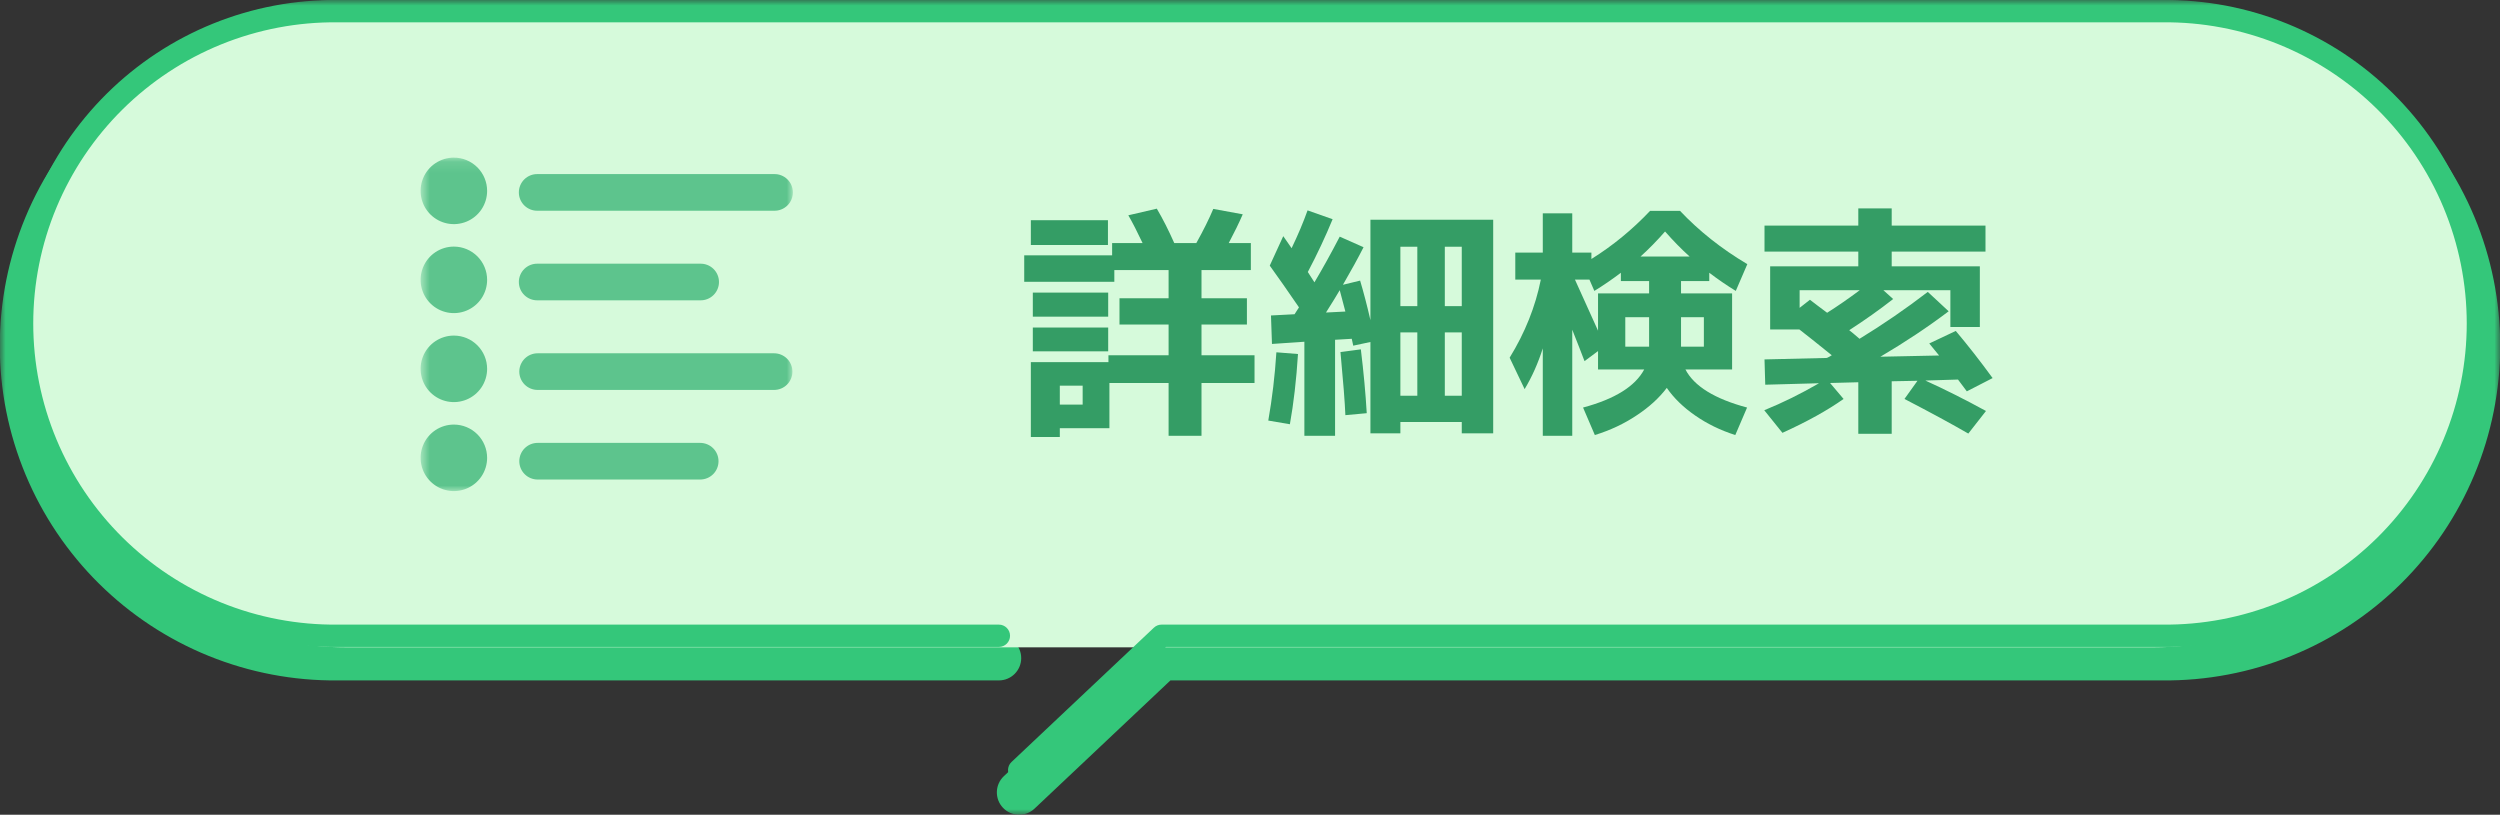 <svg width="224" height="73" viewBox="0 0 224 73" fill="none" xmlns="http://www.w3.org/2000/svg">
<rect x="0" y="0" width="224" height="73" fill="#333333" stroke="none"/>
<mask id="mask0_3_6458" style="mask-type:luminance" maskUnits="userSpaceOnUse" x="0" y="0" width="224" height="73">
<path d="M224 0H0V73H224V0Z" fill="white"/>
</mask>
<g mask="url(#mask0_3_6458)">
<path fill-rule="evenodd" clip-rule="evenodd" d="M30.232 5C26.798 4.964 23.39 5.61 20.206 6.9C17.023 8.19 14.127 10.098 11.685 12.514C9.244 14.93 7.306 17.807 5.983 20.977C4.66 24.147 3.979 27.548 3.979 30.983C3.979 34.417 4.66 37.818 5.983 40.988C7.306 44.158 9.244 47.035 11.685 49.451C14.127 51.867 17.023 53.775 20.206 55.065C23.39 56.355 26.798 57.001 30.232 56.965L30.253 56.965H89.5C90.605 56.965 91.5 57.861 91.5 58.965C91.5 60.07 90.605 60.965 89.5 60.965H30.263C26.303 61.005 22.375 60.259 18.704 58.772C15.031 57.284 11.689 55.082 8.871 52.294C6.054 49.506 3.818 46.187 2.291 42.529C0.765 38.871 -0.021 34.946 -0.021 30.983C-0.021 27.019 0.765 23.095 2.291 19.436C3.818 15.778 6.054 12.459 8.871 9.671C11.689 6.883 15.031 4.681 18.704 3.193C22.375 1.706 26.303 0.96 30.263 1H193.736C197.696 0.96 201.624 1.706 205.295 3.193C208.968 4.681 212.31 6.883 215.128 9.671C217.945 12.459 220.181 15.778 221.708 19.436C223.234 23.095 224.02 27.019 224.02 30.983C224.02 34.946 223.234 38.871 221.708 42.529C220.181 46.187 217.945 49.506 215.128 52.294C212.31 55.082 208.968 57.284 205.295 58.772C201.624 60.259 197.696 61.005 193.736 60.965H104.871L92.69 72.455C91.887 73.213 90.621 73.176 89.863 72.372C89.105 71.569 89.142 70.303 89.946 69.545L102.705 57.51C103.076 57.16 103.567 56.965 104.077 56.965H193.746L193.767 56.965C197.201 57.001 200.609 56.355 203.793 55.065C206.976 53.775 209.872 51.867 212.314 49.451C214.755 47.035 216.693 44.158 218.016 40.988C219.339 37.818 220.02 34.417 220.02 30.983C220.02 27.548 219.339 24.147 218.016 20.977C216.693 17.807 214.755 14.93 212.314 12.514C209.872 10.098 206.976 8.19 203.793 6.9C200.609 5.61 197.201 4.964 193.767 5L193.746 5H30.253L30.232 5Z" fill="#34C77A"/>
</g>
<mask id="mask1_3_6458" style="mask-type:luminance" maskUnits="userSpaceOnUse" x="0" y="0" width="224" height="73">
<path d="M224 0H0V73H224V0Z" fill="white"/>
</mask>
<g mask="url(#mask1_3_6458)">
<path d="M222 29C221.978 36.684 218.915 44.048 213.481 49.481C208.048 54.915 200.684 57.978 193 58H31C23.309 58 15.932 54.945 10.494 49.506C5.055 44.068 2 36.691 2 29C2 21.309 5.055 13.932 10.494 8.494C15.932 3.055 23.309 0 31 0L193 0C200.684 0.022 208.048 3.085 213.481 8.519C218.915 13.952 221.978 21.316 222 29Z" fill="#D6FADB"/>
<path fill-rule="evenodd" clip-rule="evenodd" d="M30.243 2C26.676 1.963 23.137 2.634 19.831 3.973C16.525 5.313 13.517 7.294 10.982 9.803C8.446 12.313 6.434 15.3 5.06 18.592C3.687 21.884 2.979 25.415 2.979 28.983C2.979 32.55 3.687 36.081 5.06 39.373C6.434 42.665 8.446 45.652 10.982 48.162C13.517 50.671 16.525 52.653 19.831 53.992C23.137 55.331 26.676 56.002 30.243 55.965L30.253 55.965L89.5 55.965C90.052 55.965 90.5 56.413 90.5 56.965C90.5 57.517 90.052 57.965 89.5 57.965H30.258C26.429 58.004 22.629 57.284 19.08 55.846C15.529 54.407 12.298 52.278 9.575 49.583C6.852 46.888 4.69 43.679 3.214 40.144C1.739 36.608 0.979 32.814 0.979 28.983C0.979 25.151 1.739 21.358 3.214 17.822C4.69 14.286 6.852 11.077 9.575 8.382C12.298 5.687 15.529 3.558 19.08 2.119C22.629 0.681 26.429 -0.039 30.258 3.5292e-05H193.741C197.57 -0.039 201.37 0.681 204.919 2.119C208.47 3.558 211.701 5.687 214.424 8.382C217.147 11.077 219.309 14.286 220.785 17.822C222.26 21.358 223.02 25.151 223.02 28.983C223.02 32.814 222.26 36.608 220.785 40.144C219.309 43.679 217.147 46.888 214.424 49.583C211.701 52.278 208.47 54.407 204.919 55.846C201.37 57.284 197.57 58.004 193.741 57.965H104.474L92.004 69.728C91.602 70.106 90.969 70.088 90.591 69.686C90.212 69.284 90.23 68.652 90.632 68.273L103.391 56.238C103.576 56.062 103.822 55.965 104.077 55.965H193.746L193.756 55.965C197.323 56.002 200.862 55.331 204.168 53.992C207.474 52.653 210.482 50.671 213.017 48.162C215.553 45.652 217.565 42.665 218.939 39.373C220.312 36.081 221.02 32.55 221.02 28.983C221.02 25.415 220.312 21.884 218.939 18.592C217.565 15.3 215.553 12.313 213.017 9.803C210.482 7.294 207.474 5.313 204.168 3.973C200.862 2.634 197.323 1.963 193.756 2L193.746 2L30.243 2Z" fill="#34C77A"/>
</g>
<path d="M163.71 28.024C164.619 27.452 165.595 26.777 166.636 26H161.246V27.584L162.17 26.858C162.229 26.902 162.449 27.07 162.83 27.364C163.211 27.642 163.505 27.863 163.71 28.024ZM172.862 30.774L175.238 29.652C176.338 30.957 177.438 32.365 178.538 33.876L176.228 35.064C175.993 34.741 175.729 34.389 175.436 34.008L172.51 34.096C174.255 34.888 176.067 35.797 177.944 36.824L176.36 38.848C174.893 37.997 172.987 36.963 170.64 35.746L171.806 34.118L169.496 34.162V38.87H166.504V34.25L163.974 34.316L165.184 35.746C163.732 36.773 161.906 37.785 159.706 38.782L158.078 36.758C159.735 36.083 161.371 35.276 162.984 34.338L158.166 34.47L158.1 32.204L163.688 32.072C163.732 32.042 163.805 32.006 163.908 31.962C164.011 31.903 164.084 31.859 164.128 31.83C162.764 30.73 161.796 29.96 161.224 29.52H158.606V23.866H166.504V22.546H158.1V20.214H166.504V18.674H169.496V20.214H177.9V22.546H169.496V23.866H177.394V29.3H174.754V26H168.748L169.628 26.792C168.411 27.745 167.098 28.677 165.69 29.586C165.866 29.718 166.174 29.974 166.614 30.356C168.726 29.065 170.765 27.665 172.73 26.154L174.6 27.892C172.737 29.3 170.699 30.657 168.484 31.962L173.742 31.852C173.683 31.779 173.551 31.617 173.346 31.368C173.141 31.104 172.979 30.906 172.862 30.774Z" fill="#349D65"/>
<path d="M146.99 22.986H151.39C150.657 22.326 149.923 21.578 149.19 20.742C148.457 21.578 147.723 22.326 146.99 22.986ZM150.62 28.42V31.06H152.666V28.42H150.62ZM147.76 28.42H145.626V31.06H147.76V28.42ZM141.116 25.054C141.248 25.333 141.937 26.858 143.184 29.63V26.286H147.76V25.186H145.23V24.438C144.438 25.039 143.646 25.582 142.854 26.066L142.414 25.054H141.116ZM142.898 38.98L141.842 36.516C144.687 35.753 146.513 34.617 147.32 33.106H145.626H143.184V31.456L141.974 32.358C141.901 32.167 141.739 31.749 141.49 31.104C141.241 30.459 141.035 29.938 140.874 29.542V39.046H138.234V31.214C137.809 32.549 137.266 33.766 136.606 34.866L135.264 32.05C136.643 29.806 137.574 27.474 138.058 25.054H135.77V22.634H138.234V19.114H140.874V22.634H142.59V23.206C144.497 22.018 146.249 20.581 147.848 18.894H150.532C152.233 20.698 154.243 22.289 156.56 23.668L155.526 26.066C154.734 25.582 153.942 25.039 153.15 24.438V25.186H150.62V26.286H155.196V33.106H151.016C151.793 34.602 153.634 35.739 156.538 36.516L155.482 38.98C154.147 38.555 152.945 37.968 151.874 37.22C150.818 36.487 149.975 35.665 149.344 34.756C148.655 35.665 147.753 36.487 146.638 37.22C145.523 37.968 144.277 38.555 142.898 38.98Z" fill="#349D65"/>
<path d="M120.546 27.914C120.311 27.034 120.143 26.396 120.04 26C119.776 26.454 119.365 27.122 118.808 28.002L120.546 27.914ZM126.992 27.43V22.106H125.474V27.43H126.992ZM126.992 29.784H125.474V35.46H126.992V29.784ZM129.456 27.43H130.974V22.106H129.456V27.43ZM129.456 29.784V35.46H130.974V29.784H129.456ZM113.77 23.8L114.98 21.16C115.303 21.629 115.552 21.988 115.728 22.238C116.3 21.05 116.777 19.92 117.158 18.85L119.402 19.642C118.757 21.211 118.016 22.788 117.18 24.372C117.297 24.548 117.495 24.856 117.774 25.296C118.507 24.064 119.263 22.7 120.04 21.204L122.174 22.15C121.675 23.132 121.059 24.254 120.326 25.516L121.866 25.142C122.174 26.168 122.482 27.349 122.79 28.684V19.686H133.79V38.826H130.974V37.814H125.474V38.826H122.79V30.642L121.25 30.972C121.191 30.708 121.147 30.502 121.118 30.356L119.622 30.444V39.046H116.872V30.62L113.968 30.818L113.88 28.266L115.992 28.156C116.036 28.082 116.102 27.98 116.19 27.848C116.278 27.716 116.344 27.613 116.388 27.54C115.405 26.102 114.533 24.856 113.77 23.8ZM113.638 37.682C113.99 35.687 114.232 33.648 114.364 31.566L116.3 31.72C116.153 34.037 115.911 36.134 115.574 38.012L113.638 37.682ZM122.46 37.022L120.546 37.198C120.502 36.083 120.355 34.198 120.106 31.544L121.932 31.302C122.181 33.34 122.357 35.247 122.46 37.022Z" fill="#349D65"/>
<path d="M94.96 36.252H97.006V34.558H94.96V36.252ZM92.364 21.952V19.73H99.272V21.952H92.364ZM91.77 25.252V22.876H99.646V21.776H102.374C101.905 20.779 101.479 19.95 101.098 19.29L103.65 18.696C104.178 19.59 104.699 20.617 105.212 21.776H107.192C107.837 20.617 108.343 19.598 108.71 18.718L111.35 19.202C111.027 19.95 110.609 20.808 110.096 21.776H112.076V24.196H107.654V26.726H111.724V29.08H107.654V31.83H112.406V34.316H107.654V39.046H104.706V34.316H99.404V38.364H94.96V39.156H92.364V32.446H99.316V31.83H104.706V29.08H100.306V26.726H104.706V24.196H99.844V25.252H91.77ZM92.54 28.376V26.22H99.294V28.376H92.54ZM92.54 31.478V29.344H99.294V31.478H92.54Z" fill="#349D65"/>
<mask id="mask2_3_6458" style="mask-type:luminance" maskUnits="userSpaceOnUse" x="37" y="14" width="34" height="30">
<path d="M71 14.122H37.687V44H71V14.122Z" fill="white"/>
</mask>
<g mask="url(#mask2_3_6458)">
<path d="M69.359 18.881H48.171C47.952 18.887 47.734 18.848 47.53 18.768C47.327 18.688 47.141 18.568 46.984 18.415C46.827 18.262 46.703 18.079 46.617 17.877C46.532 17.675 46.489 17.459 46.489 17.24C46.489 17.021 46.532 16.804 46.617 16.602C46.703 16.4 46.827 16.217 46.984 16.064C47.141 15.911 47.327 15.791 47.53 15.711C47.734 15.631 47.952 15.593 48.171 15.598H69.359C69.578 15.593 69.796 15.631 70 15.711C70.204 15.791 70.389 15.911 70.546 16.064C70.703 16.217 70.828 16.4 70.913 16.602C70.998 16.804 71.042 17.021 71.042 17.24C71.042 17.459 70.998 17.675 70.913 17.877C70.828 18.079 70.703 18.262 70.546 18.415C70.389 18.568 70.204 18.688 70 18.768C69.796 18.848 69.578 18.887 69.359 18.881Z" fill="#5DC48D"/>
<path d="M62.738 26.909H48.171C47.952 26.914 47.734 26.876 47.53 26.796C47.327 26.716 47.141 26.596 46.984 26.443C46.827 26.29 46.703 26.107 46.617 25.905C46.532 25.703 46.489 25.486 46.489 25.267C46.489 25.048 46.532 24.832 46.617 24.63C46.703 24.428 46.827 24.245 46.984 24.092C47.141 23.939 47.327 23.819 47.53 23.739C47.734 23.659 47.952 23.621 48.171 23.626H62.738C62.957 23.621 63.175 23.659 63.379 23.739C63.583 23.819 63.768 23.939 63.925 24.092C64.082 24.245 64.207 24.428 64.292 24.63C64.377 24.832 64.421 25.048 64.421 25.267C64.421 25.486 64.377 25.703 64.292 25.905C64.207 26.107 64.082 26.29 63.925 26.443C63.768 26.596 63.583 26.716 63.379 26.796C63.175 26.876 62.957 26.914 62.738 26.909Z" fill="#5DC48D"/>
<path d="M69.359 34.938H48.171C47.736 34.938 47.318 34.765 47.01 34.458C46.703 34.15 46.529 33.732 46.529 33.297C46.529 32.861 46.703 32.444 47.01 32.136C47.318 31.828 47.736 31.655 48.171 31.655H69.359C69.794 31.655 70.212 31.828 70.52 32.136C70.828 32.444 71.001 32.861 71.001 33.297C71.001 33.732 70.828 34.15 70.52 34.458C70.212 34.765 69.794 34.938 69.359 34.938Z" fill="#5DC48D"/>
<path d="M62.738 42.966H48.171C47.736 42.966 47.318 42.793 47.01 42.485C46.703 42.178 46.529 41.76 46.529 41.325C46.529 40.889 46.703 40.472 47.01 40.164C47.318 39.856 47.736 39.683 48.171 39.683H62.738C63.173 39.683 63.591 39.856 63.899 40.164C64.207 40.472 64.379 40.889 64.379 41.325C64.379 41.76 64.207 42.178 63.899 42.485C63.591 42.793 63.173 42.966 62.738 42.966Z" fill="#5DC48D"/>
<path d="M43.646 17.102C43.646 17.692 43.471 18.268 43.144 18.758C42.816 19.248 42.351 19.63 41.806 19.855C41.262 20.081 40.663 20.14 40.085 20.025C39.507 19.91 38.976 19.626 38.559 19.209C38.142 18.793 37.858 18.262 37.743 17.683C37.628 17.105 37.687 16.506 37.913 15.962C38.138 15.417 38.52 14.952 39.01 14.624C39.501 14.297 40.077 14.122 40.666 14.122C41.456 14.122 42.214 14.436 42.773 14.995C43.332 15.554 43.646 16.312 43.646 17.102Z" fill="#5DC48D"/>
<path d="M43.646 25.075C43.646 25.665 43.471 26.241 43.144 26.731C42.816 27.221 42.351 27.603 41.806 27.828C41.262 28.054 40.663 28.113 40.085 27.998C39.507 27.883 38.976 27.599 38.559 27.182C38.142 26.766 37.858 26.235 37.743 25.657C37.628 25.078 37.687 24.479 37.913 23.935C38.138 23.39 38.52 22.925 39.01 22.597C39.501 22.27 40.077 22.095 40.666 22.095C41.057 22.095 41.445 22.172 41.806 22.322C42.168 22.472 42.496 22.691 42.773 22.968C43.05 23.245 43.269 23.573 43.419 23.935C43.569 24.296 43.646 24.684 43.646 25.075Z" fill="#5DC48D"/>
<path d="M43.646 33.048C43.646 33.637 43.471 34.213 43.144 34.703C42.816 35.194 42.351 35.575 41.806 35.801C41.262 36.027 40.663 36.086 40.085 35.971C39.507 35.856 38.976 35.572 38.559 35.155C38.142 34.738 37.858 34.207 37.743 33.629C37.628 33.051 37.687 32.452 37.913 31.907C38.138 31.363 38.52 30.898 39.01 30.57C39.501 30.243 40.077 30.068 40.666 30.068C41.456 30.068 42.214 30.382 42.773 30.941C43.332 31.5 43.646 32.258 43.646 33.048Z" fill="#5DC48D"/>
<path d="M43.646 41.022C43.646 41.611 43.471 42.188 43.144 42.678C42.816 43.168 42.351 43.55 41.806 43.775C41.262 44.001 40.663 44.06 40.085 43.945C39.507 43.83 38.976 43.546 38.559 43.129C38.142 42.712 37.858 42.181 37.743 41.603C37.628 41.025 37.687 40.426 37.913 39.882C38.138 39.337 38.52 38.872 39.01 38.544C39.501 38.217 40.077 38.042 40.666 38.042C41.456 38.042 42.214 38.356 42.773 38.915C43.332 39.474 43.646 40.232 43.646 41.022Z" fill="#5DC48D"/>
</g>
</svg>
